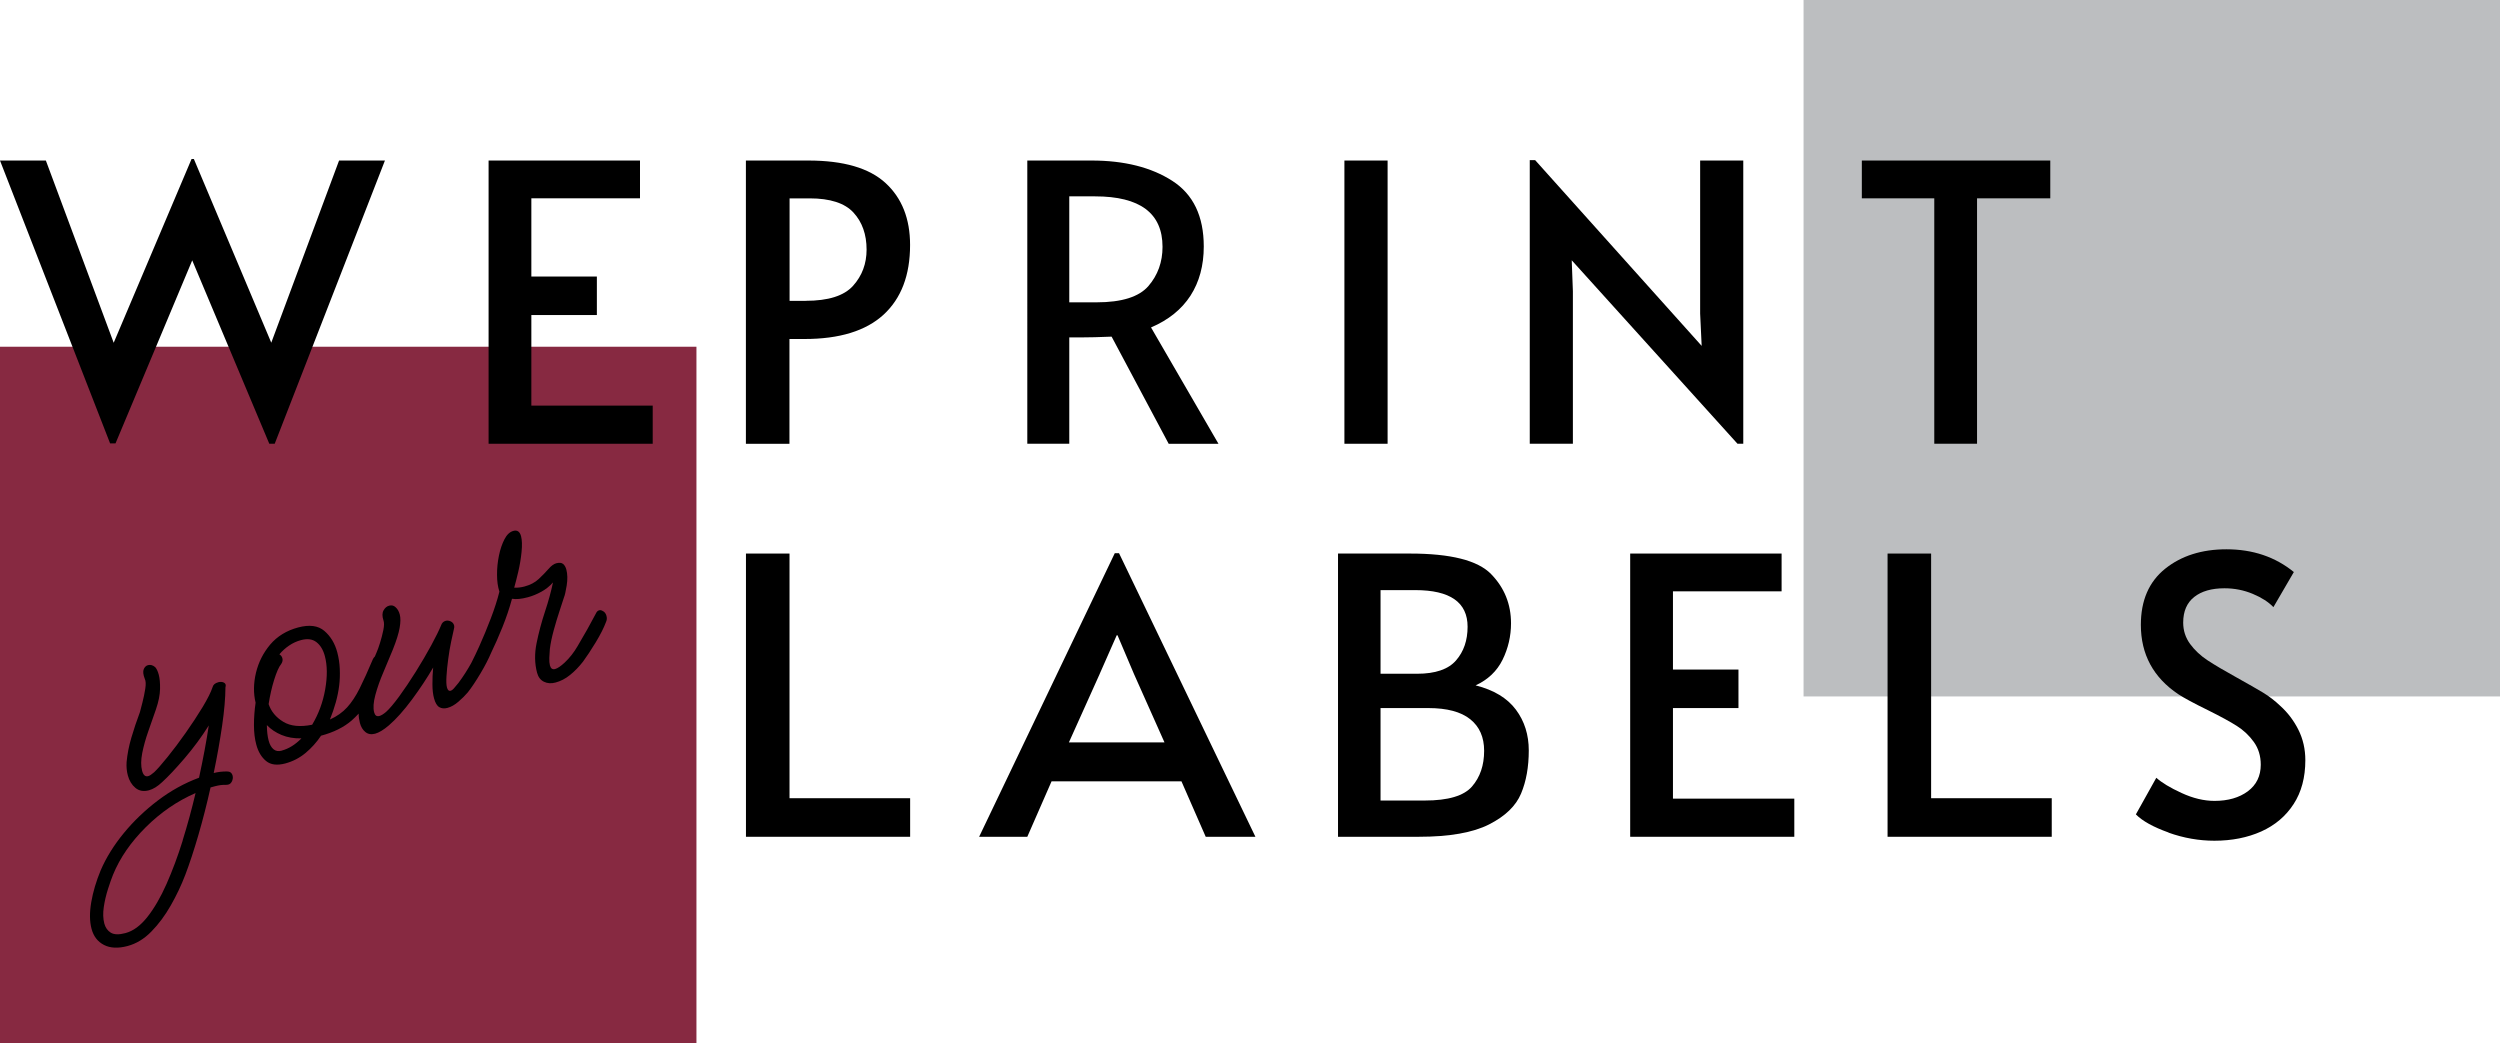 <?xml version="1.0" encoding="UTF-8"?><svg id="Layer_1" xmlns="http://www.w3.org/2000/svg" viewBox="0 0 410.98 171.49"><defs><style>.cls-1{fill:#872941;}.cls-2{fill:#bcbec0;}</style></defs><rect class="cls-1" y="57" width="114.49" height="114.49"/><rect class="cls-2" x="296.49" width="114.49" height="114.49"/><g><path d="M44.59,56.35l11.15-29.96h7.54l-18.12,46.56h-.89l-12.67-30.15-12.61,30.09h-.89L0,26.39H7.54l11.15,29.96,12.8-30.21h.38l12.73,30.21Z"/><polygon points="106.61 66.68 103.49 66.68 87.35 66.68 87.35 51.79 98.12 51.79 98.12 45.46 87.35 45.46 87.35 32.6 100.97 32.6 104.52 32.6 105.21 32.6 105.21 26.39 104.52 26.39 101.28 26.39 80.32 26.39 80.32 72.95 103.45 72.95 106.61 72.95 107.3 72.95 107.3 66.68 106.61 66.68"/><path d="M122.63,26.39h10.26c5.79,0,10.02,1.24,12.7,3.71,2.68,2.47,4.02,5.86,4.02,10.17,0,4.98-1.46,8.8-4.37,11.47-2.91,2.66-7.24,3.99-12.99,3.99h-2.47v17.23h-7.16V26.39Zm9.82,23.06c3.72,0,6.31-.82,7.79-2.47,1.48-1.65,2.22-3.63,2.22-5.95,0-2.49-.72-4.52-2.15-6.08s-3.84-2.34-7.22-2.34h-3.29v16.85h2.66Z"/><g><path d="M192.12,72.95l-9.38-17.61c-1.94,.08-3.67,.13-5.19,.13h-1.77v17.48h-6.9V26.39h10.58c5.36,0,9.78,1.11,13.24,3.33,3.46,2.22,5.19,5.82,5.19,10.8,0,3.13-.73,5.82-2.18,8.08-1.46,2.26-3.62,4-6.49,5.23l11.09,19.13h-8.17Zm-11.84-23.25c4.14,0,6.98-.9,8.52-2.69,1.54-1.79,2.31-3.94,2.31-6.43,0-5.53-3.7-8.3-11.09-8.3h-4.24v17.42h4.5Z"/><path d="M221.01,26.39h7.1v46.56h-7.1V26.39Z"/><path d="M258.38,42.8l.19,5.07v25.08h-7.09V26.33h.89l27.37,30.53-.25-5.32V26.39h7.09v46.56h-.95l-27.24-30.15Z"/><path d="M317.98,32.6h-11.91v-6.21h30.98v6.21h-12.04v40.35h-7.03V32.6Z"/></g></g><g><polygon points="294.27 131.29 291.15 131.29 275.02 131.29 275.02 116.4 285.79 116.4 285.79 110.07 275.02 110.07 275.02 97.21 288.64 97.21 292.18 97.21 292.88 97.21 292.88 91 292.18 91 288.94 91 267.99 91 267.99 137.56 291.12 137.56 294.27 137.56 294.97 137.56 294.97 131.29 294.27 131.29"/><polygon points="143.16 131.22 141.45 131.22 129.79 131.22 129.79 91 122.63 91 122.63 137.56 141.75 137.56 143.16 137.56 149.62 137.56 149.62 131.22 143.16 131.22"/><polygon points="330.82 131.22 329.11 131.22 317.46 131.22 317.46 91 310.3 91 310.3 137.56 329.42 137.56 330.82 137.56 337.29 137.56 337.29 131.22 330.82 131.22"/><path d="M183.96,90.94l22.42,46.62h-8.17l-3.99-9.12h-21.35l-3.99,9.12h-7.92l22.3-46.62h.7Zm-3.17,19.83l-5.07,11.27h15.71l-5-11.21-2.72-6.4h-.13l-2.79,6.33Z"/><path d="M219.97,91h11.84c6.67,0,11.11,1.12,13.3,3.36,2.19,2.24,3.29,4.94,3.29,8.11,0,2.11-.47,4.11-1.39,5.99-.93,1.88-2.41,3.28-4.43,4.21,3,.76,5.2,2.09,6.62,3.99s2.12,4.14,2.12,6.71c0,2.7-.42,5.07-1.27,7.09-.85,2.03-2.6,3.72-5.26,5.07-2.66,1.35-6.5,2.03-11.53,2.03h-13.3v-46.56Zm12.99,19.76c3,0,5.13-.73,6.4-2.19,1.27-1.46,1.9-3.3,1.9-5.54,0-4.01-2.87-6.02-8.61-6.02h-5.7v13.75h6.02Zm1.27,20.84c3.84,0,6.43-.77,7.76-2.31,1.33-1.54,1.99-3.49,1.99-5.86,0-2.24-.76-3.97-2.28-5.19-1.52-1.22-3.82-1.84-6.9-1.84h-7.85v15.2h7.28Z"/><path d="M356.5,136.86c-2.49-.89-4.29-1.88-5.38-2.98l3.36-6.02c.89,.8,2.27,1.64,4.15,2.5,1.88,.87,3.68,1.3,5.42,1.3,2.24,0,4.06-.53,5.48-1.58,1.41-1.06,2.12-2.51,2.12-4.37,0-1.44-.38-2.68-1.14-3.74-.76-1.06-1.69-1.93-2.79-2.63-1.1-.7-2.66-1.55-4.69-2.56-2.41-1.18-4.05-2.07-4.94-2.66-4.1-2.75-6.15-6.55-6.15-11.4,0-4.01,1.33-7.08,3.99-9.22,2.66-2.13,6.02-3.2,10.07-3.2,4.35,0,8.04,1.25,11.09,3.74l-3.36,5.77c-.8-.84-1.93-1.57-3.39-2.18-1.46-.61-3.01-.92-4.66-.92-2.11,0-3.77,.48-4.97,1.43-1.2,.95-1.81,2.35-1.81,4.21,0,1.31,.38,2.48,1.14,3.52,.76,1.03,1.72,1.93,2.88,2.69,1.16,.76,2.73,1.69,4.72,2.79,1.9,1.06,3.36,1.89,4.37,2.5,1.01,.61,1.96,1.34,2.85,2.19,1.22,1.1,2.22,2.41,2.98,3.93,.76,1.52,1.14,3.19,1.14,5,0,2.83-.64,5.24-1.93,7.22-1.29,1.99-3.06,3.48-5.32,4.5-2.26,1.01-4.83,1.52-7.7,1.52-2.53,0-5.05-.44-7.54-1.33Z"/></g><path d="M35.87,112.16c-.52,.14-.83,.41-.93,.82-.26,.79-.8,1.87-1.62,3.24-.83,1.37-1.76,2.78-2.79,4.25-1.03,1.47-2.03,2.79-2.99,3.98-.96,1.19-1.69,2.02-2.2,2.5-.41,.36-.74,.58-.98,.64-.48,.13-.81-.17-1-.88-.21-.79-.2-1.76,.02-2.91,.23-1.14,.56-2.35,1.01-3.62,.45-1.27,.86-2.46,1.25-3.58,.43-1.26,.65-2.37,.67-3.34,.02-.96-.05-1.74-.21-2.34-.15-.56-.34-.97-.59-1.25-.38-.32-.77-.43-1.17-.33-.32,.08-.56,.31-.71,.67s-.1,.89,.17,1.58c.17,.34,.2,.88,.08,1.64-.12,.75-.27,1.5-.46,2.23-.19,.73-.33,1.26-.41,1.58-.55,1.46-1.02,2.88-1.42,4.24-.4,1.36-.66,2.7-.78,4-.05,.78,.02,1.5,.2,2.18,.23,.87,.65,1.56,1.25,2.06,.6,.5,1.34,.63,2.21,.4,.71-.19,1.44-.64,2.19-1.35,.99-.9,2.22-2.21,3.68-3.91,1.46-1.71,2.79-3.5,3.98-5.4-.18,1.24-.41,2.58-.68,4.04-.27,1.45-.58,2.97-.92,4.55-2.4,.89-4.66,2.14-6.78,3.75-2.12,1.61-3.99,3.4-5.61,5.38-1.62,1.98-2.88,4.01-3.77,6.07-.75,1.81-1.27,3.57-1.56,5.26-.29,1.69-.28,3.15,.05,4.39,.33,1.23,1.01,2.11,2.04,2.64,1.03,.53,2.33,.59,3.87,.18,1.43-.38,2.74-1.17,3.92-2.38,1.19-1.21,2.25-2.64,3.19-4.29,.94-1.65,1.74-3.33,2.39-5.04,.7-1.84,1.42-4.02,2.15-6.53,.73-2.51,1.4-5.12,2-7.83l.77-.21c.32-.08,.62-.14,.91-.18,.29-.03,.58-.05,.88-.04,.43,.01,.73-.15,.92-.5,.18-.35,.23-.68,.15-1-.13-.48-.44-.71-.95-.7-.77,0-1.49,.08-2.16,.26,.56-2.7,1.02-5.29,1.38-7.76,.36-2.48,.54-4.59,.55-6.33,.11-.37,.04-.62-.24-.77-.27-.14-.59-.16-.94-.07Zm-5.83,26c-.8,2.57-1.69,4.95-2.66,7.15-.97,2.19-2.02,4-3.15,5.43-1.13,1.43-2.33,2.31-3.6,2.65-1.07,.29-1.87,.26-2.41-.06-.53-.33-.89-.83-1.07-1.5-.21-.79-.24-1.7-.09-2.72,.15-1.02,.39-2.02,.7-2.99,.31-.98,.59-1.75,.82-2.32,1.13-2.77,2.93-5.37,5.38-7.81,2.45-2.44,5.18-4.31,8.19-5.62-.62,2.63-1.33,5.23-2.13,7.8Zm69.13-37.66c-.24-.17-.45-.23-.65-.18-.24,.06-.41,.22-.52,.46-.49,.89-.85,1.56-1.09,2.01-.24,.45-.38,.7-.41,.75-.44,.75-.95,1.65-1.55,2.68-.6,1.03-1.3,1.93-2.12,2.7-.65,.6-1.17,.95-1.57,1.06-.44,.12-.72-.08-.86-.6-.08-.32-.12-.72-.1-1.22,.02-.49,.05-.98,.09-1.46,.12-.97,.34-2,.64-3.1,.3-1.1,.62-2.15,.95-3.15,.33-1,.57-1.76,.74-2.27,.13-.29,.28-.94,.44-1.93,.16-1,.14-1.87-.06-2.63-.11-.4-.28-.7-.53-.91-.25-.21-.63-.25-1.14-.11-.4,.11-.82,.42-1.28,.95-.46,.53-.99,1.07-1.6,1.64-.61,.57-1.4,.98-2.35,1.23-.56,.15-1.11,.21-1.67,.19,.2-.69,.42-1.57,.67-2.63,.25-1.06,.43-2.14,.54-3.24,.11-1.09,.08-1.96-.08-2.59-.2-.75-.62-1.05-1.25-.88-.6,.16-1.09,.62-1.48,1.38-.39,.76-.7,1.66-.91,2.7-.21,1.04-.32,2.08-.31,3.14,0,1.06,.13,1.98,.39,2.77-.33,1.32-.8,2.79-1.41,4.39-.61,1.61-1.25,3.14-1.9,4.59-.45,1-.87,1.88-1.26,2.64-.02,.03-.03,.06-.05,.1-.62,1.12-1.31,2.21-2.1,3.27-.2,.22-.41,.48-.65,.78-.24,.3-.46,.47-.66,.53-.28,.07-.47-.11-.59-.54-.11-.4-.13-1.02-.08-1.86,.05-.84,.14-1.77,.28-2.78,.13-1.01,.29-1.97,.48-2.87,.19-.9,.34-1.6,.46-2.1,.07-.23,.08-.42,.04-.58-.08-.32-.27-.54-.56-.68-.29-.13-.58-.17-.85-.09-.36,.1-.61,.35-.75,.77-.31,.76-.84,1.84-1.59,3.23-.76,1.39-1.6,2.84-2.54,4.34-.94,1.5-1.85,2.86-2.74,4.08-.89,1.21-1.61,2.06-2.16,2.55-.45,.38-.82,.6-1.1,.67-.44,.12-.72-.08-.86-.6-.19-.71-.12-1.67,.2-2.86,.32-1.19,.76-2.44,1.33-3.76,.56-1.32,1.07-2.55,1.54-3.69,.59-1.47,.96-2.67,1.12-3.58,.16-.91,.17-1.65,.02-2.2-.14-.52-.37-.92-.71-1.21-.28-.26-.62-.34-1.02-.24s-.71,.37-.94,.79c-.23,.42-.23,.97-.01,1.63,.13,.35,.13,.88-.02,1.6-.15,.72-.33,1.43-.55,2.12-.22,.7-.4,1.19-.53,1.48-.11,.25-.21,.5-.31,.74-.13,.11-.24,.26-.33,.45-.81,1.92-1.53,3.51-2.17,4.79-.64,1.28-1.33,2.32-2.07,3.13-.74,.81-1.68,1.48-2.82,1.99,.38-.95,.71-1.9,.97-2.84,.26-.94,.44-1.85,.55-2.73,.11-.88,.14-1.79,.1-2.74-.04-.95-.18-1.86-.41-2.73-.39-1.47-1.1-2.64-2.12-3.52-1.02-.88-2.46-1.07-4.33-.57s-3.43,1.45-4.58,2.81c-1.15,1.37-1.92,2.91-2.34,4.64-.41,1.73-.43,3.37-.06,4.92-.18,1.24-.27,2.46-.27,3.67,0,1.21,.13,2.29,.39,3.24,.31,1.15,.84,2.04,1.6,2.67,.76,.63,1.82,.76,3.17,.4,1.23-.33,2.33-.9,3.31-1.71,.97-.81,1.83-1.76,2.56-2.85,2.06-.55,3.73-1.38,5.01-2.48,.41-.36,.8-.75,1.17-1.15,0,.54,.08,1.06,.21,1.55,.17,.64,.47,1.13,.9,1.48,.43,.35,.97,.44,1.6,.27s1.38-.62,2.25-1.36c1.21-1.04,2.48-2.47,3.81-4.26,1.33-1.8,2.49-3.55,3.48-5.26-.09,.96-.13,1.88-.12,2.77,0,.89,.09,1.66,.26,2.29,.2,.75,.49,1.24,.87,1.46s.82,.26,1.34,.12c.6-.16,1.2-.5,1.8-1.02,.6-.52,1.12-1.03,1.54-1.53,.64-.81,1.33-1.85,2.1-3.14,.75-1.26,1.32-2.38,1.74-3.37,.62-1.28,1.24-2.68,1.86-4.22,.64-1.59,1.16-3.15,1.57-4.66,.67,.12,1.54,.04,2.61-.25,.75-.2,1.5-.51,2.24-.92,.74-.41,1.37-.92,1.89-1.52-.3,1.44-.73,3.03-1.31,4.78-.58,1.75-1.04,3.49-1.39,5.21-.35,1.73-.32,3.35,.08,4.86,.19,.71,.57,1.21,1.13,1.48,.56,.28,1.2,.32,1.91,.13,.83-.22,1.63-.63,2.38-1.24,.75-.6,1.46-1.33,2.13-2.19,.62-.85,1.32-1.9,2.09-3.17,.77-1.27,1.34-2.4,1.71-3.39,.13-.29,.16-.62,.06-.97-.08-.32-.25-.56-.48-.73Zm-52.85,22.9c-.56,.15-1.01,.07-1.37-.24-.36-.31-.62-.78-.79-1.42-.18-.67-.28-1.52-.29-2.54,.65,.68,1.45,1.22,2.41,1.62,.96,.4,2.05,.59,3.27,.56-1,1.03-2.08,1.7-3.23,2.01Zm4.99-4.26c-1.98,.4-3.56,.24-4.75-.49-1.19-.72-1.99-1.69-2.4-2.9,.22-1.42,.52-2.75,.91-4,.39-1.25,.77-2.12,1.16-2.6,.21-.31,.28-.63,.19-.94-.07-.28-.24-.49-.49-.64,.45-.54,.98-1.03,1.59-1.44,.61-.42,1.27-.72,1.99-.91,1.03-.27,1.87-.16,2.52,.35,.65,.51,1.11,1.28,1.38,2.31,.4,1.51,.42,3.32,.05,5.44-.37,2.12-1.09,4.06-2.15,5.83Z"/></svg>